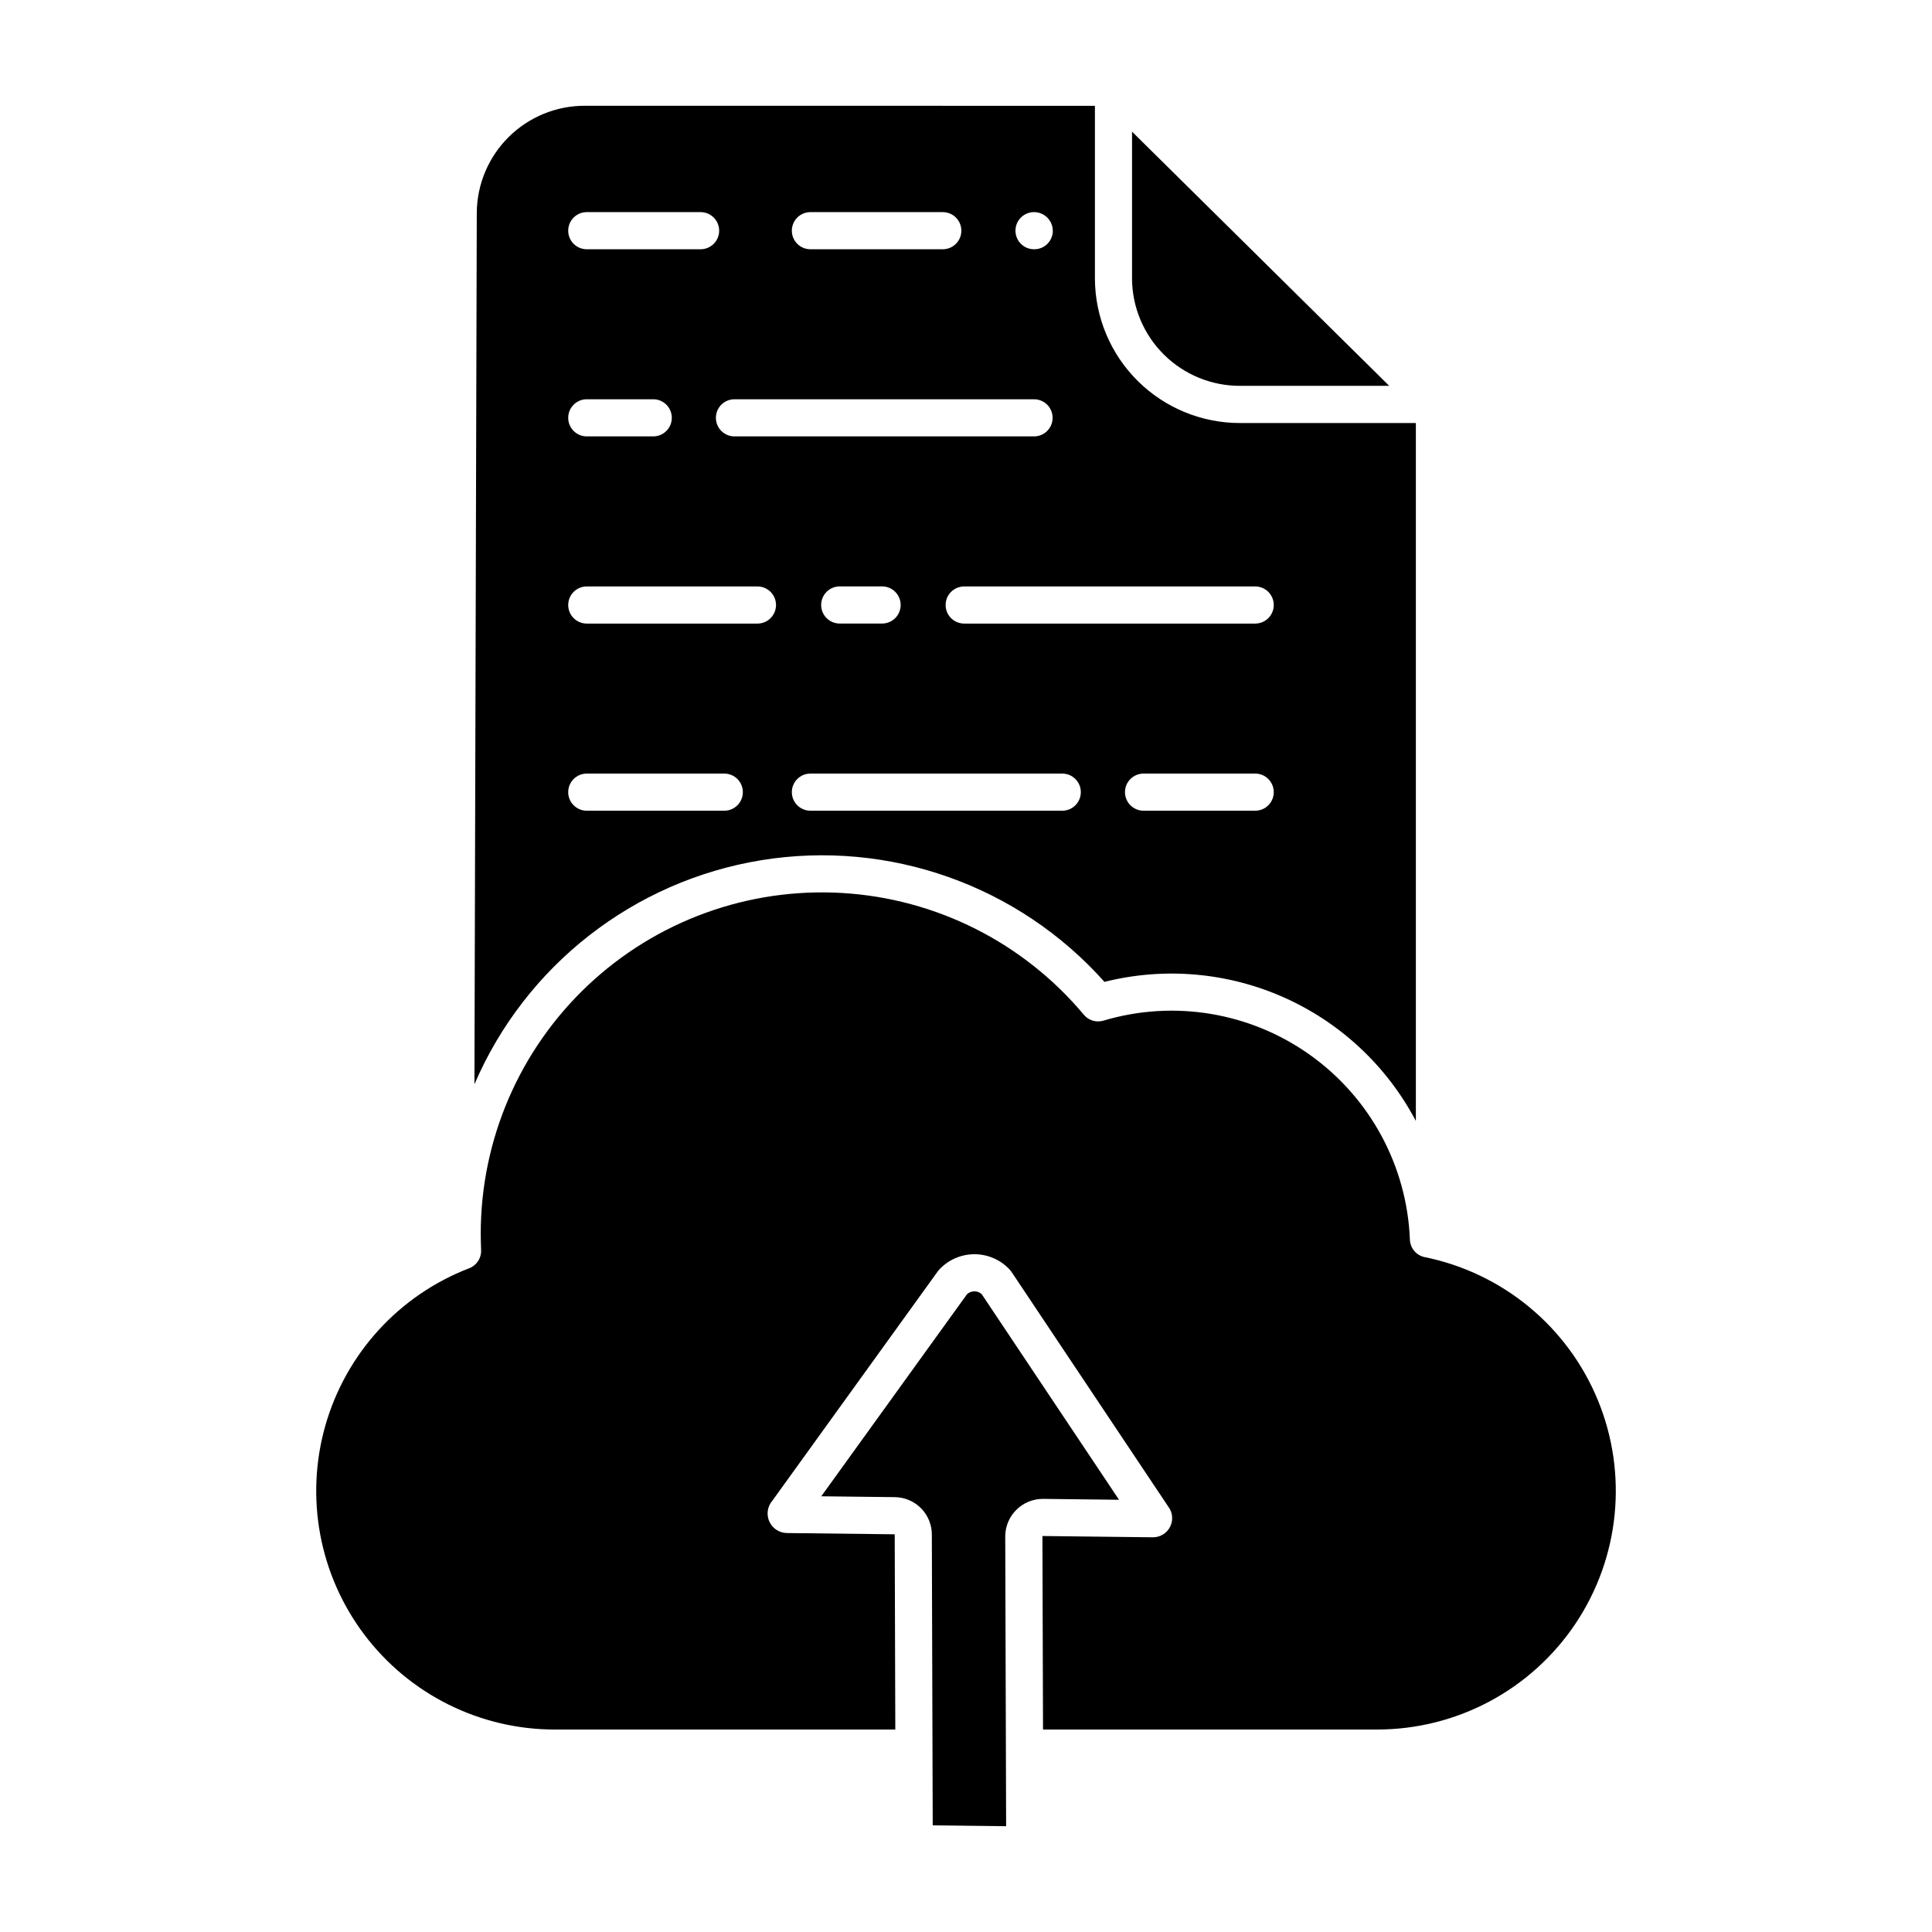<?xml version="1.0" encoding="UTF-8"?>
<!-- Uploaded to: ICON Repo, www.svgrepo.com, Generator: ICON Repo Mixer Tools -->
<svg fill="#000000" width="800px" height="800px" version="1.1" viewBox="144 144 512 512" xmlns="http://www.w3.org/2000/svg">
 <g>
  <path d="m472.71 246.25h39.438l-68.148-67.359v39.031c0.059 7.562 3.117 14.789 8.5 20.102 5.383 5.309 12.652 8.27 20.211 8.227z"/>
  <path d="m299.07 172.03c-7.562-0.043-14.832 2.918-20.215 8.227-5.383 5.312-8.441 12.539-8.504 20.102l-0.621 230.98c13.531-31.484 42.211-53.879 76.039-59.379 33.828-5.496 68.121 6.664 90.926 32.246 15.895-3.988 32.672-2.523 47.637 4.16 14.961 6.684 27.246 18.199 34.883 32.699v-184.96h-46.496c-10.168 0.039-19.941-3.957-27.168-11.109-7.231-7.156-11.324-16.887-11.387-27.059v-45.898zm118.96 28.184c2.727-0.004 4.945 2.195 4.969 4.922 0.012 1.301-0.5 2.551-1.414 3.473-0.914 0.926-2.16 1.445-3.461 1.445h-0.098c-2.715 0-4.918-2.199-4.918-4.918s2.203-4.922 4.918-4.922zm-59.266 0h35.082c2.719 0 4.922 2.203 4.922 4.922s-2.203 4.918-4.922 4.918h-35.078c-2.719 0-4.922-2.199-4.922-4.918s2.203-4.922 4.922-4.922zm-20.125 49.594h79.391c2.719 0 4.922 2.203 4.922 4.922s-2.203 4.918-4.922 4.918h-79.391c-2.715 0-4.918-2.199-4.918-4.918s2.203-4.922 4.918-4.922zm44.043 54.516h0.004c0 1.305-0.52 2.555-1.441 3.481-0.926 0.922-2.176 1.438-3.481 1.438h-11.23c-2.719 0-4.922-2.199-4.922-4.918s2.203-4.922 4.922-4.922h11.23c1.305 0 2.559 0.52 3.481 1.445 0.922 0.922 1.441 2.176 1.441 3.481zm-83.184-104.11h30.168c2.715 0 4.918 2.203 4.918 4.922s-2.203 4.918-4.918 4.918h-30.168c-2.715 0-4.918-2.199-4.918-4.918s2.203-4.922 4.918-4.922zm0 49.594h17.613c2.719 0 4.922 2.203 4.922 4.922s-2.203 4.918-4.922 4.918h-17.613c-2.715 0-4.918-2.199-4.918-4.918s2.203-4.922 4.918-4.922zm36.445 109.04h-36.445c-2.715 0-4.918-2.203-4.918-4.922 0-2.715 2.203-4.918 4.918-4.918h36.445c2.715 0 4.918 2.203 4.918 4.918 0 2.719-2.203 4.922-4.918 4.922zm8.789-49.594h-45.234c-2.715 0-4.918-2.203-4.918-4.922 0-2.715 2.203-4.918 4.918-4.918h45.234c2.715 0 4.918 2.203 4.918 4.918 0 2.719-2.203 4.922-4.918 4.922zm80.773 49.594h-66.738c-2.719 0-4.922-2.203-4.922-4.922 0-2.715 2.203-4.918 4.922-4.918h66.742c2.715 0 4.918 2.203 4.918 4.918 0 2.719-2.203 4.922-4.918 4.922zm51.133 0h-29.586c-2.719 0-4.922-2.203-4.922-4.922 0-2.715 2.203-4.918 4.922-4.918h29.586c2.719 0 4.922 2.203 4.922 4.918 0 2.719-2.203 4.922-4.922 4.922zm0-59.434c2.719 0 4.922 2.203 4.922 4.918 0 2.719-2.203 4.922-4.922 4.922h-77.117c-2.719 0-4.922-2.203-4.922-4.922 0-2.715 2.203-4.918 4.922-4.918z"/>
  <path d="m521.58 477.16c-2.223-0.449-3.852-2.363-3.941-4.629-0.773-19.508-10.516-37.559-26.398-48.91-15.883-11.352-36.117-14.727-54.82-9.141-1.887 0.566-3.93-0.047-5.191-1.559-15.988-19.121-39.156-30.797-64.035-32.27-24.879-1.477-49.266 7.383-67.398 24.48-18.133 17.098-28.406 40.922-28.395 65.848 0 1.348 0.035 2.754 0.098 4.305v-0.004c0.098 2.117-1.172 4.059-3.148 4.816-18.527 7.121-32.633 22.523-38.102 41.602-5.469 19.074-1.664 39.613 10.277 55.465 11.941 15.852 30.633 25.176 50.477 25.184h90.262l-0.156-51.59c0-0.105-0.031-0.152-0.066-0.152l-28.5-0.332c-2.016-0.027-3.836-1.219-4.664-3.059s-0.512-3.996 0.809-5.519l43.836-60.777c0.121-0.168 0.254-0.328 0.395-0.477 2.414-2.594 5.801-4.062 9.344-4.059 3.543 0.008 6.922 1.488 9.328 4.09 0.176 0.191 0.336 0.395 0.48 0.609l41.488 62.125v-0.004c1.203 1.535 1.418 3.625 0.551 5.375-0.863 1.746-2.652 2.848-4.602 2.824l-29.184-0.34s-0.07 0.027-0.07 0.078l0.156 51.203h88.594c21.082-0.008 40.77-10.523 52.504-28.035 11.73-17.516 13.965-39.723 5.953-59.223-8.012-19.496-25.215-33.719-45.875-37.926z"/>
  <path d="m420.43 541.22 20.121 0.234-36.406-54.516-0.004 0.004c-0.523-0.477-1.207-0.734-1.914-0.723-0.723-0.004-1.422 0.266-1.957 0.758l-38.625 53.555 19.508 0.227c2.629 0.035 5.141 1.109 6.977 2.992 1.836 1.883 2.848 4.418 2.816 7.047l0.234 76.941 19.453 0.227-0.234-76.867v-0.004c0.051-5.492 4.539-9.906 10.031-9.875z"/>
 </g>
</svg>